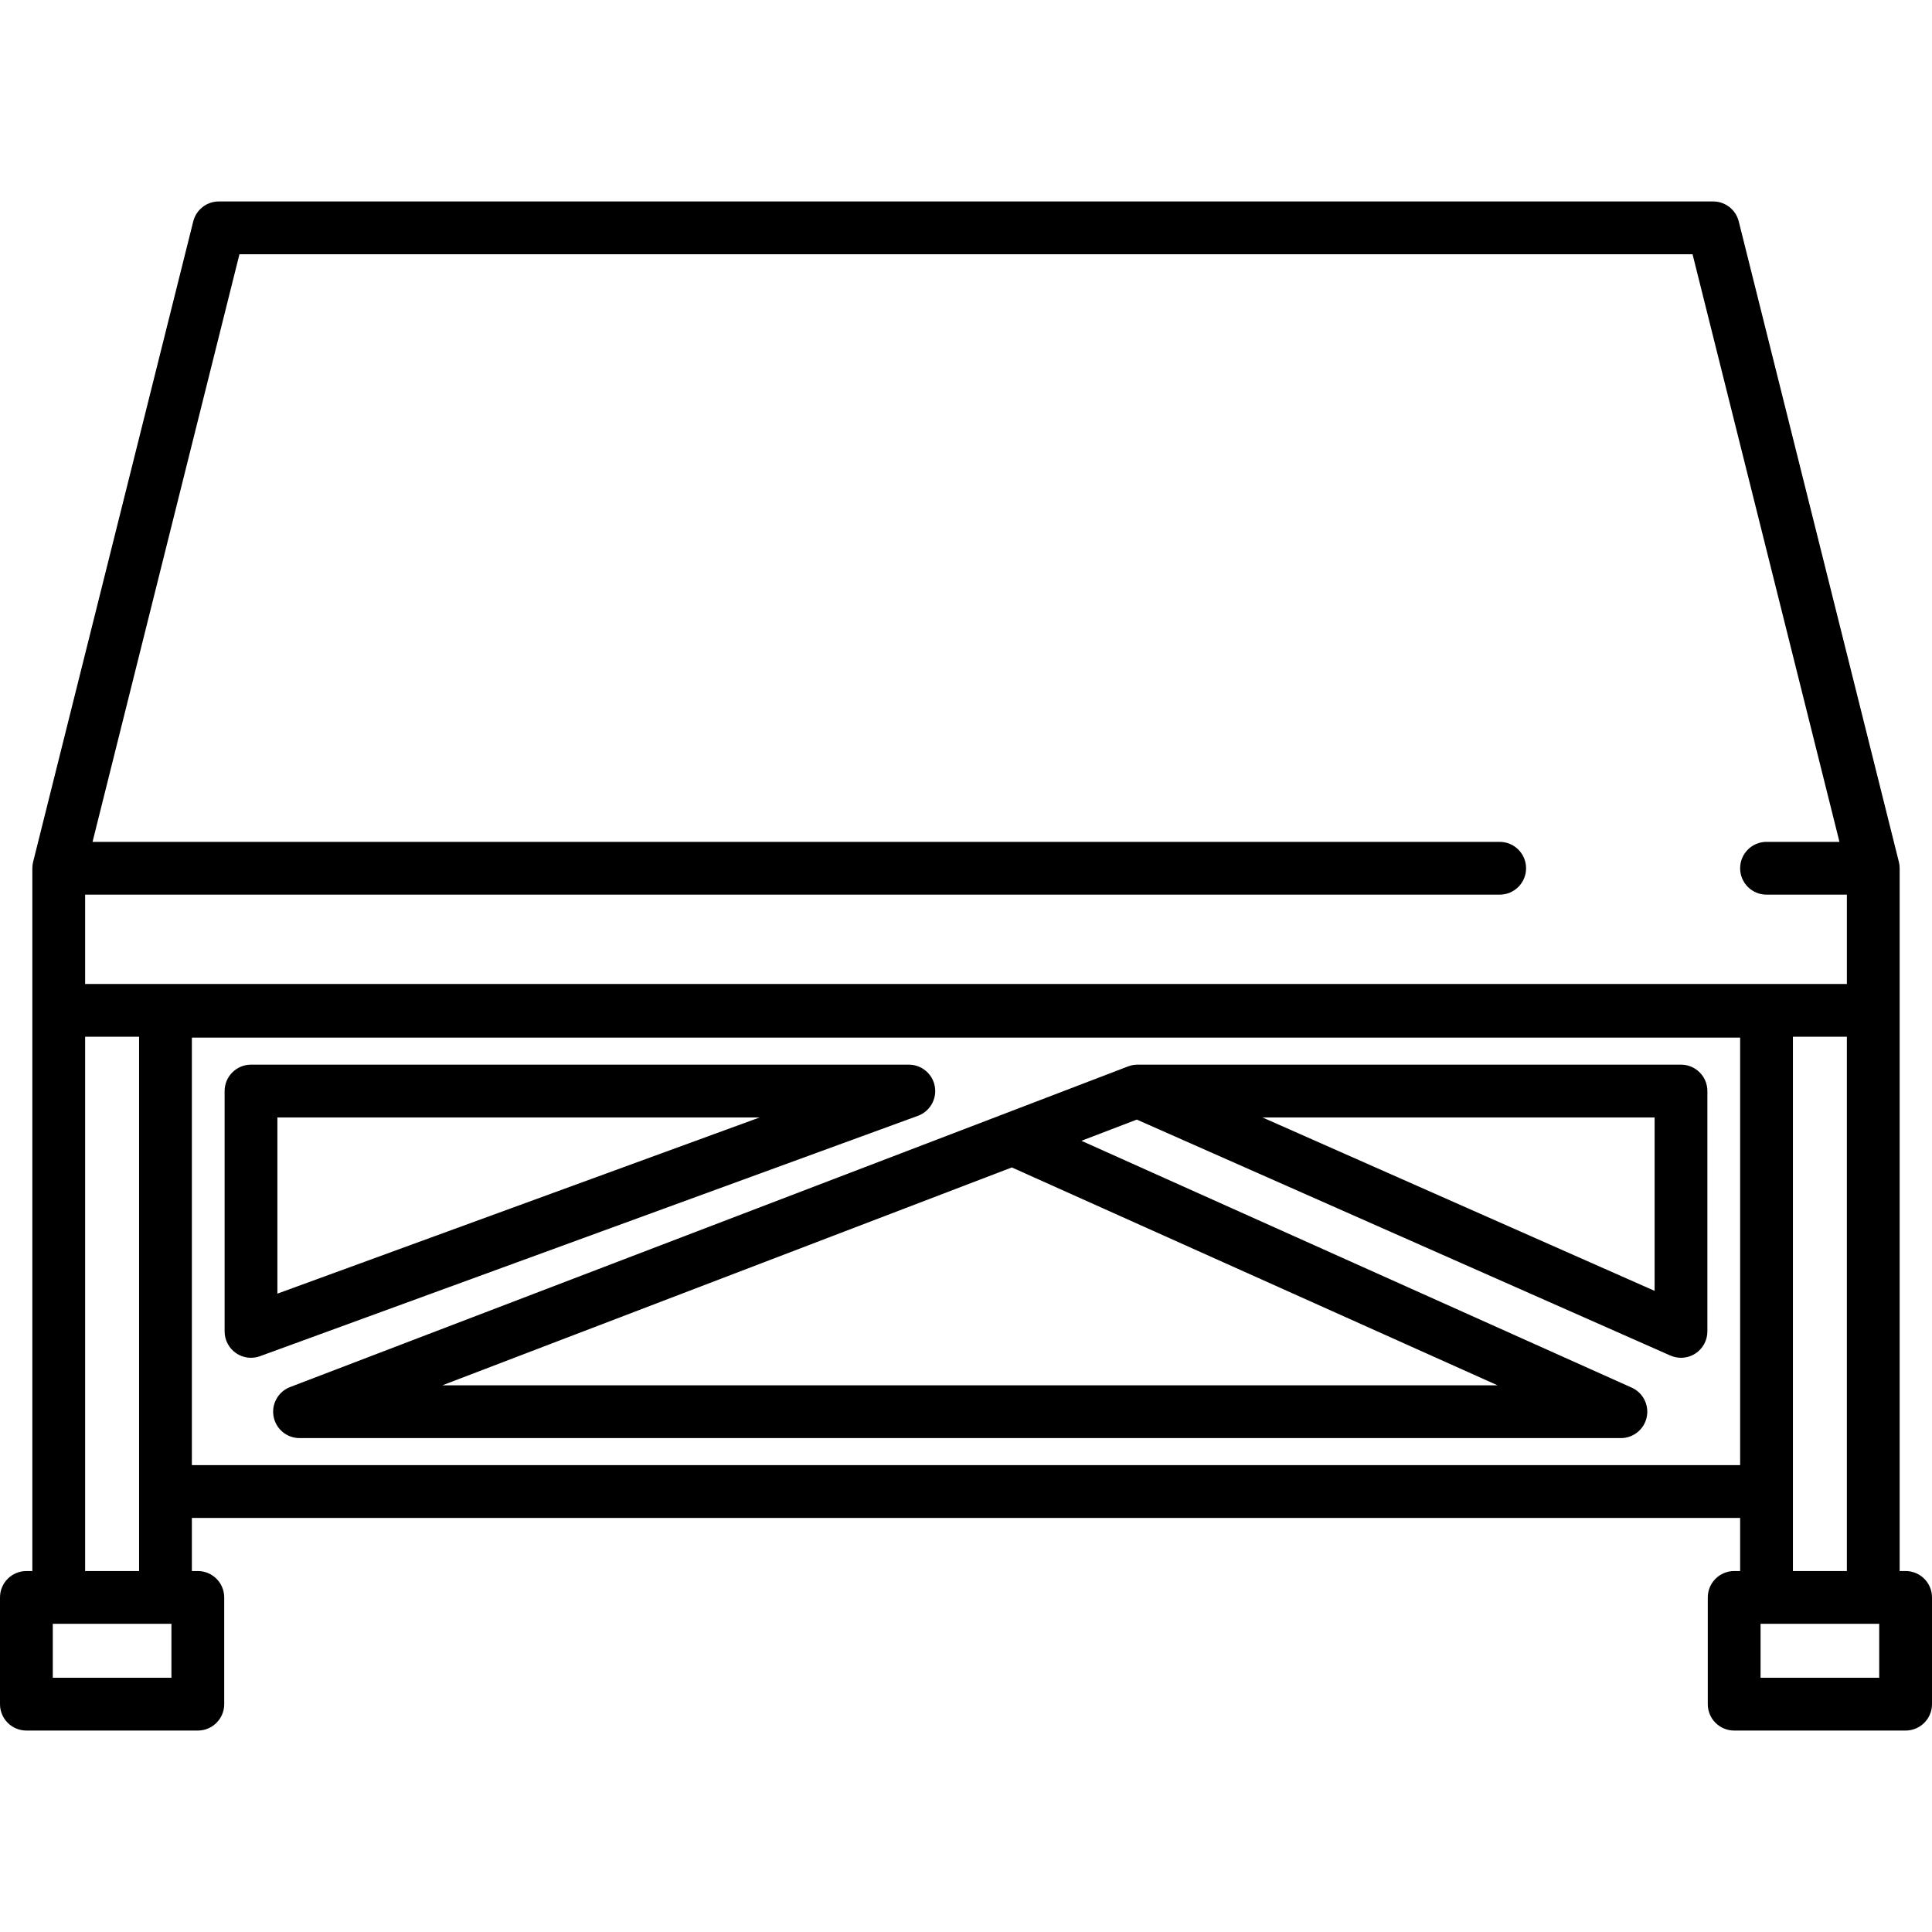 <?xml version="1.0" encoding="iso-8859-1"?>
<!-- Generator: Adobe Illustrator 17.1.0, SVG Export Plug-In . SVG Version: 6.00 Build 0)  -->
<!DOCTYPE svg PUBLIC "-//W3C//DTD SVG 1.1//EN" "http://www.w3.org/Graphics/SVG/1.1/DTD/svg11.dtd">
<svg version="1.1" id="Capa_1" xmlns="http://www.w3.org/2000/svg" xmlns:xlink="http://www.w3.org/1999/xlink" x="0px" y="0px"
	 viewBox="0 0 548.996 548.996" style="enable-background:new 0 0 548.996 548.996;" xml:space="preserve">
<path d="M541.496,446.422h-1.692V287.106v-40.382c0-0.043-0.006-0.085-0.006-0.129c-0.003-0.144-0.011-0.288-0.022-0.433
	c-0.009-0.12-0.019-0.239-0.034-0.357c-0.014-0.114-0.033-0.228-0.052-0.342c-0.025-0.147-0.053-0.293-0.086-0.437
	c-0.009-0.041-0.014-0.081-0.024-0.122l-45.495-181.98c-0.834-3.339-3.834-5.681-7.276-5.681H62.187
	c-3.441,0-6.441,2.342-7.276,5.681L9.416,244.906c-0.01,0.041-0.015,0.081-0.024,0.122c-0.033,0.144-0.061,0.29-0.086,0.437
	c-0.02,0.114-0.038,0.228-0.052,0.342c-0.014,0.118-0.025,0.237-0.034,0.357c-0.011,0.145-0.019,0.289-0.022,0.433
	c-0.001,0.043-0.006,0.085-0.006,0.129v40.382v159.316H7.5c-4.142,0-7.5,3.358-7.5,7.5v30.33c0,4.142,3.358,7.5,7.5,7.5h48.713
	c4.142,0,7.5-3.358,7.5-7.5v-30.33c0-4.142-3.358-7.5-7.5-7.5h-1.691v-15.09h439.952v15.09h-1.692c-4.142,0-7.5,3.358-7.5,7.5v30.33
	c0,4.142,3.358,7.5,7.5,7.5h48.714c4.142,0,7.5-3.358,7.5-7.5v-30.33C548.996,449.78,545.638,446.422,541.496,446.422z
	 M532.304,461.422h1.692v15.33h-33.714v-15.33h1.692H532.304z M39.522,423.832v22.59H24.191V294.606h15.331V423.832z
	 M480.953,72.244l41.745,166.98h-20.725c-4.142,0-7.5,3.358-7.5,7.5s3.358,7.5,7.5,7.5h22.831v25.382h-22.83H47.022H24.191v-25.382
	h401.957c4.142,0,7.5-3.358,7.5-7.5s-3.358-7.5-7.5-7.5H26.297l41.746-166.98H480.953z M54.522,294.849h439.952v121.483H54.522
	V294.849z M509.474,423.832V294.606h15.33v151.816h-15.33V423.832z M48.713,461.422v15.33H15v-15.33h1.691h30.331H48.713z
	 M265.637,308.726c-0.634-3.583-3.747-6.193-7.385-6.193H71.325c-4.142,0-7.5,3.358-7.5,7.5v68.295c0,2.449,1.195,4.743,3.202,6.146
	c1.277,0.893,2.781,1.354,4.298,1.354c0.866,0,1.737-0.15,2.573-0.456l186.927-68.295
	C264.243,315.828,266.271,312.308,265.637,308.726z M215.869,317.532l-137.044,50.07v-50.07H215.869z M477.671,302.532H323.236
	c-0.075,0-0.149,0.008-0.223,0.01c-0.12,0.004-0.239,0.006-0.359,0.016c-0.134,0.01-0.265,0.028-0.397,0.045
	c-0.094,0.013-0.189,0.021-0.283,0.037c-0.232,0.039-0.461,0.089-0.685,0.149c-0.012,0.003-0.023,0.008-0.035,0.011
	c-0.221,0.06-0.437,0.132-0.65,0.212c-0.017,0.006-0.033,0.01-0.05,0.016l-35.48,13.585c-0.002,0.001-0.005,0.001-0.007,0.002
	L82.435,394.143c-3.377,1.292-5.352,4.811-4.695,8.368c0.657,3.556,3.758,6.137,7.375,6.137h375.475
	c3.537,0,6.594-2.472,7.334-5.931s-1.037-6.965-4.265-8.413l-156.366-70.137l15.737-6.026l151.608,67.045
	c0.97,0.429,2.003,0.641,3.033,0.641c1.432,0,2.856-0.41,4.093-1.215c2.125-1.384,3.407-3.749,3.407-6.285v-68.295
	C485.171,305.89,481.813,302.532,477.671,302.532z M125.706,393.648l161.813-61.91l138.023,61.91H125.706z M358.74,317.532h111.431
	v49.278L358.74,317.532z"/>
<g>
</g>
<g>
</g>
<g>
</g>
<g>
</g>
<g>
</g>
<g>
</g>
<g>
</g>
<g>
</g>
<g>
</g>
<g>
</g>
<g>
</g>
<g>
</g>
<g>
</g>
<g>
</g>
<g>
</g>
</svg>

